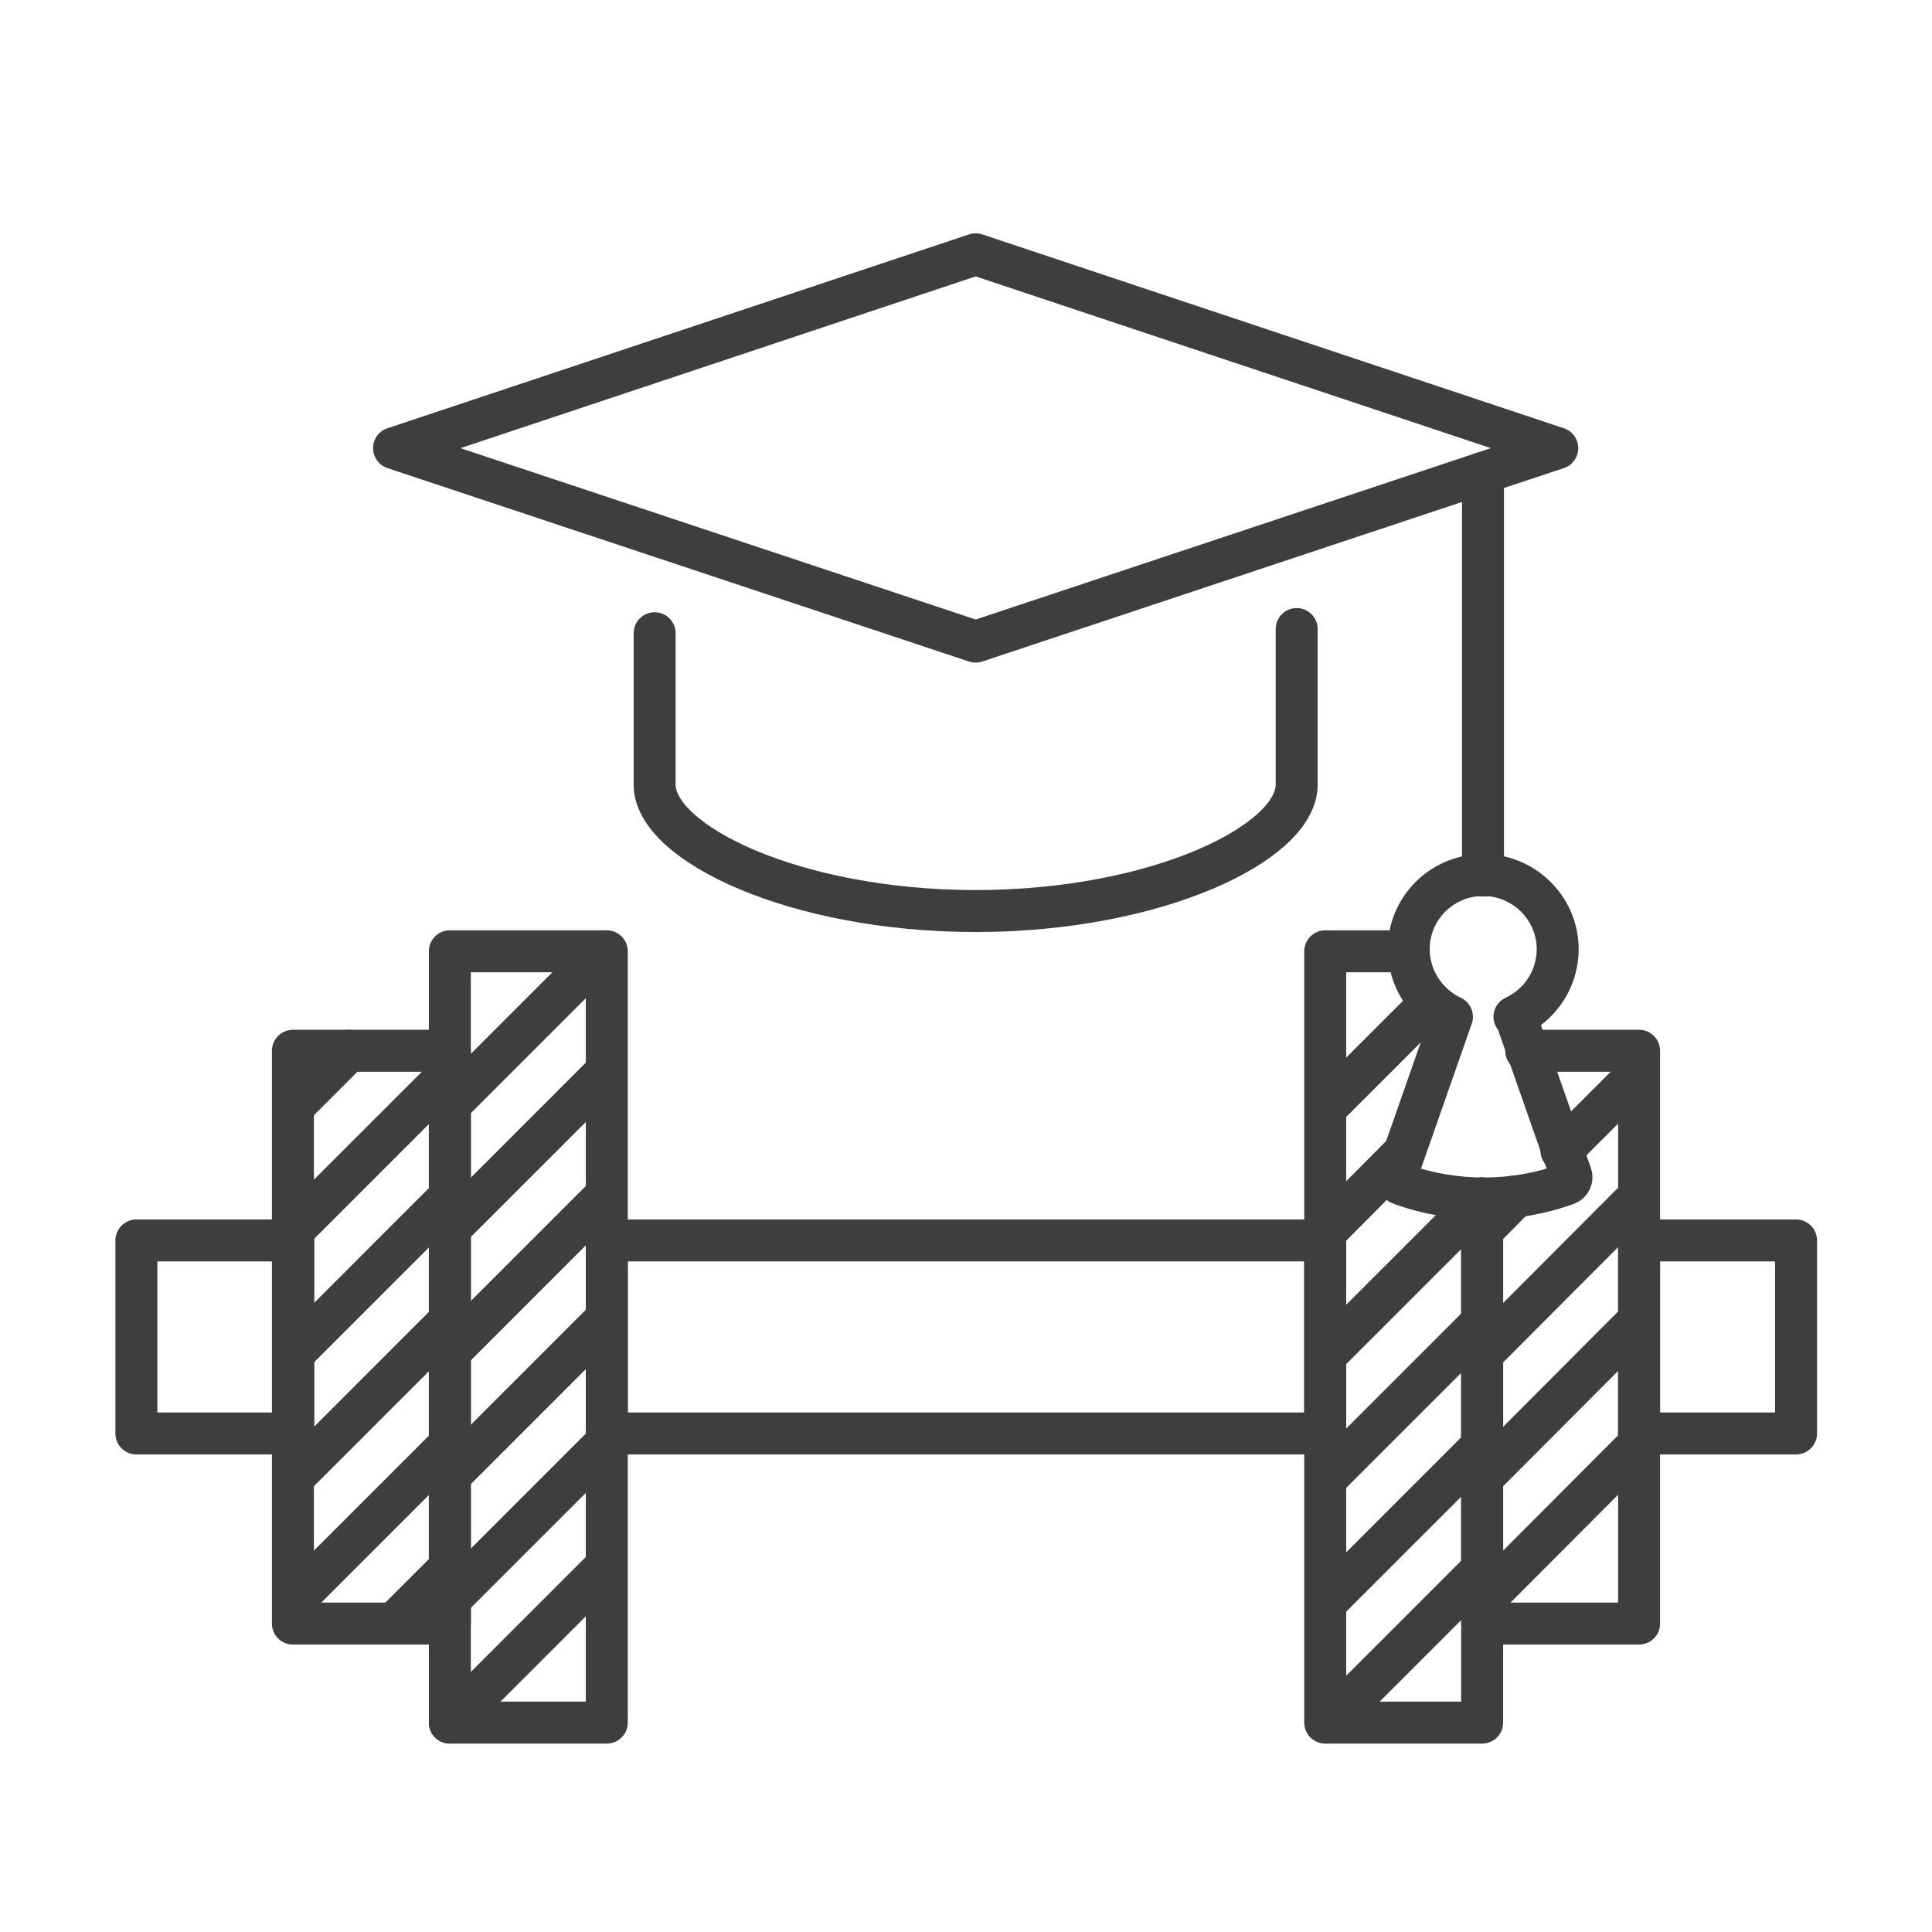 <?xml version="1.0" encoding="UTF-8"?>
<svg id="Ebene_2" data-name="Ebene 2" xmlns="http://www.w3.org/2000/svg" viewBox="0 0 46.04 46.04">
    <defs>
        <style>
            .cls-1 {
            stroke: #3e3e3e;
            stroke-linecap: round;
            stroke-linejoin: round;
            }

            .cls-1, .cls-2 {
            fill: none;
            }

            .cls-2 {
            stroke-width: 0px;
            }
        </style>
    </defs>
    <g id="Ebene_1-2" data-name="Ebene 1">
        <g id="tätigkeitsfelder_trainingundschulung">
            <rect class="cls-2" width="46.04" height="46.04"/>
            <g id="about_bildung">
                <g>
                    <polyline class="cls-1" points="23.25 15.29 37.11 10.68 23.25 6.06 9.39 10.68 23.25 15.29"/>
                    <path class="cls-1" d="M15.6,15.09v3.61c0,1.39,3.34,3.01,7.65,3.01s7.65-1.62,7.65-3.01v-3.71"/>
                    <path class="cls-1"
                          d="M36.09,24.23c.62-.29,1.03-.91,1.03-1.61,0-.92-.71-1.67-1.6-1.76h-.35c-.9.09-1.6.84-1.6,1.76,0,.69.41,1.32,1.03,1.61l-1.32,3.77c-.03.09.02.19.11.22.64.23,1.3.34,1.97.34s1.33-.11,1.97-.34c.09-.03.14-.13.11-.22l-1.32-3.77Z"/>
                    <line class="cls-1" x1="35.34" y1="11.27" x2="35.34" y2="20.86"/>
                </g>
            </g>
            <g id="d">
                <g>
                    <rect class="cls-1" x="14.46" y="29.56" width="17.12" height="4.6"/>
                    <rect class="cls-1" x="10.72" y="22.67" width="3.74" height="18.38"/>
                    <rect class="cls-1" x="6.98" y="25.04" width="3.74" height="13.65"/>
                    <rect class="cls-1" x="3.25" y="29.56" width="3.74" height="4.6"/>
                    <rect class="cls-1" x="39.06" y="29.56" width="3.74" height="4.6"/>
                    <line class="cls-1" x1="10.72" y1="41.05" x2="14.37" y2="37.4"/>
                    <line class="cls-1" x1="10.72" y1="38.11" x2="14.37" y2="34.46"/>
                    <line class="cls-1" x1="10.72" y1="35.16" x2="14.37" y2="31.51"/>
                    <line class="cls-1" x1="10.72" y1="32.21" x2="14.37" y2="28.56"/>
                    <line class="cls-1" x1="10.72" y1="29.27" x2="14.37" y2="25.62"/>
                    <line class="cls-1" x1="10.72" y1="26.32" x2="14.37" y2="22.67"/>
                    <line class="cls-1" x1="9.39" y1="38.69" x2="10.68" y2="37.4"/>
                    <line class="cls-1" x1="7.03" y1="38.11" x2="10.68" y2="34.46"/>
                    <line class="cls-1" x1="7.03" y1="35.16" x2="10.68" y2="31.51"/>
                    <line class="cls-1" x1="7.03" y1="32.21" x2="10.68" y2="28.56"/>
                    <line class="cls-1" x1="7.03" y1="29.27" x2="10.68" y2="25.62"/>
                    <polyline class="cls-1" points="35.32 28.56 35.32 41.05 31.58 41.05 31.58 22.67 33.56 22.67"/>
                    <polyline class="cls-1" points="36.37 25.04 39.06 25.04 39.06 38.69 35.32 38.69 35.32 28.56"/>
                    <line class="cls-1" x1="34.1" y1="23.89" x2="31.67" y2="26.32"/>
                    <line class="cls-1" x1="33.43" y1="27.5" x2="31.67" y2="29.27"/>
                    <line class="cls-1" x1="35.32" y1="28.56" x2="31.67" y2="32.21"/>
                    <line class="cls-1" x1="35.32" y1="31.51" x2="31.67" y2="35.16"/>
                    <line class="cls-1" x1="35.32" y1="34.46" x2="31.67" y2="38.11"/>
                    <line class="cls-1" x1="35.32" y1="37.4" x2="31.67" y2="41.05"/>
                    <line class="cls-1" x1="36.12" y1="28.51" x2="35.37" y2="29.27"/>
                    <line class="cls-1" x1="39.01" y1="25.62" x2="37.21" y2="27.42"/>
                    <line class="cls-1" x1="39.01" y1="28.56" x2="35.37" y2="32.21"/>
                    <line class="cls-1" x1="39.01" y1="31.51" x2="35.37" y2="35.16"/>
                    <line class="cls-1" x1="39.01" y1="34.46" x2="35.37" y2="38.11"/>
                    <line class="cls-1" x1="7.03" y1="26.32" x2="8.31" y2="25.04"/>
                </g>
            </g>
        </g>
    </g>
</svg>